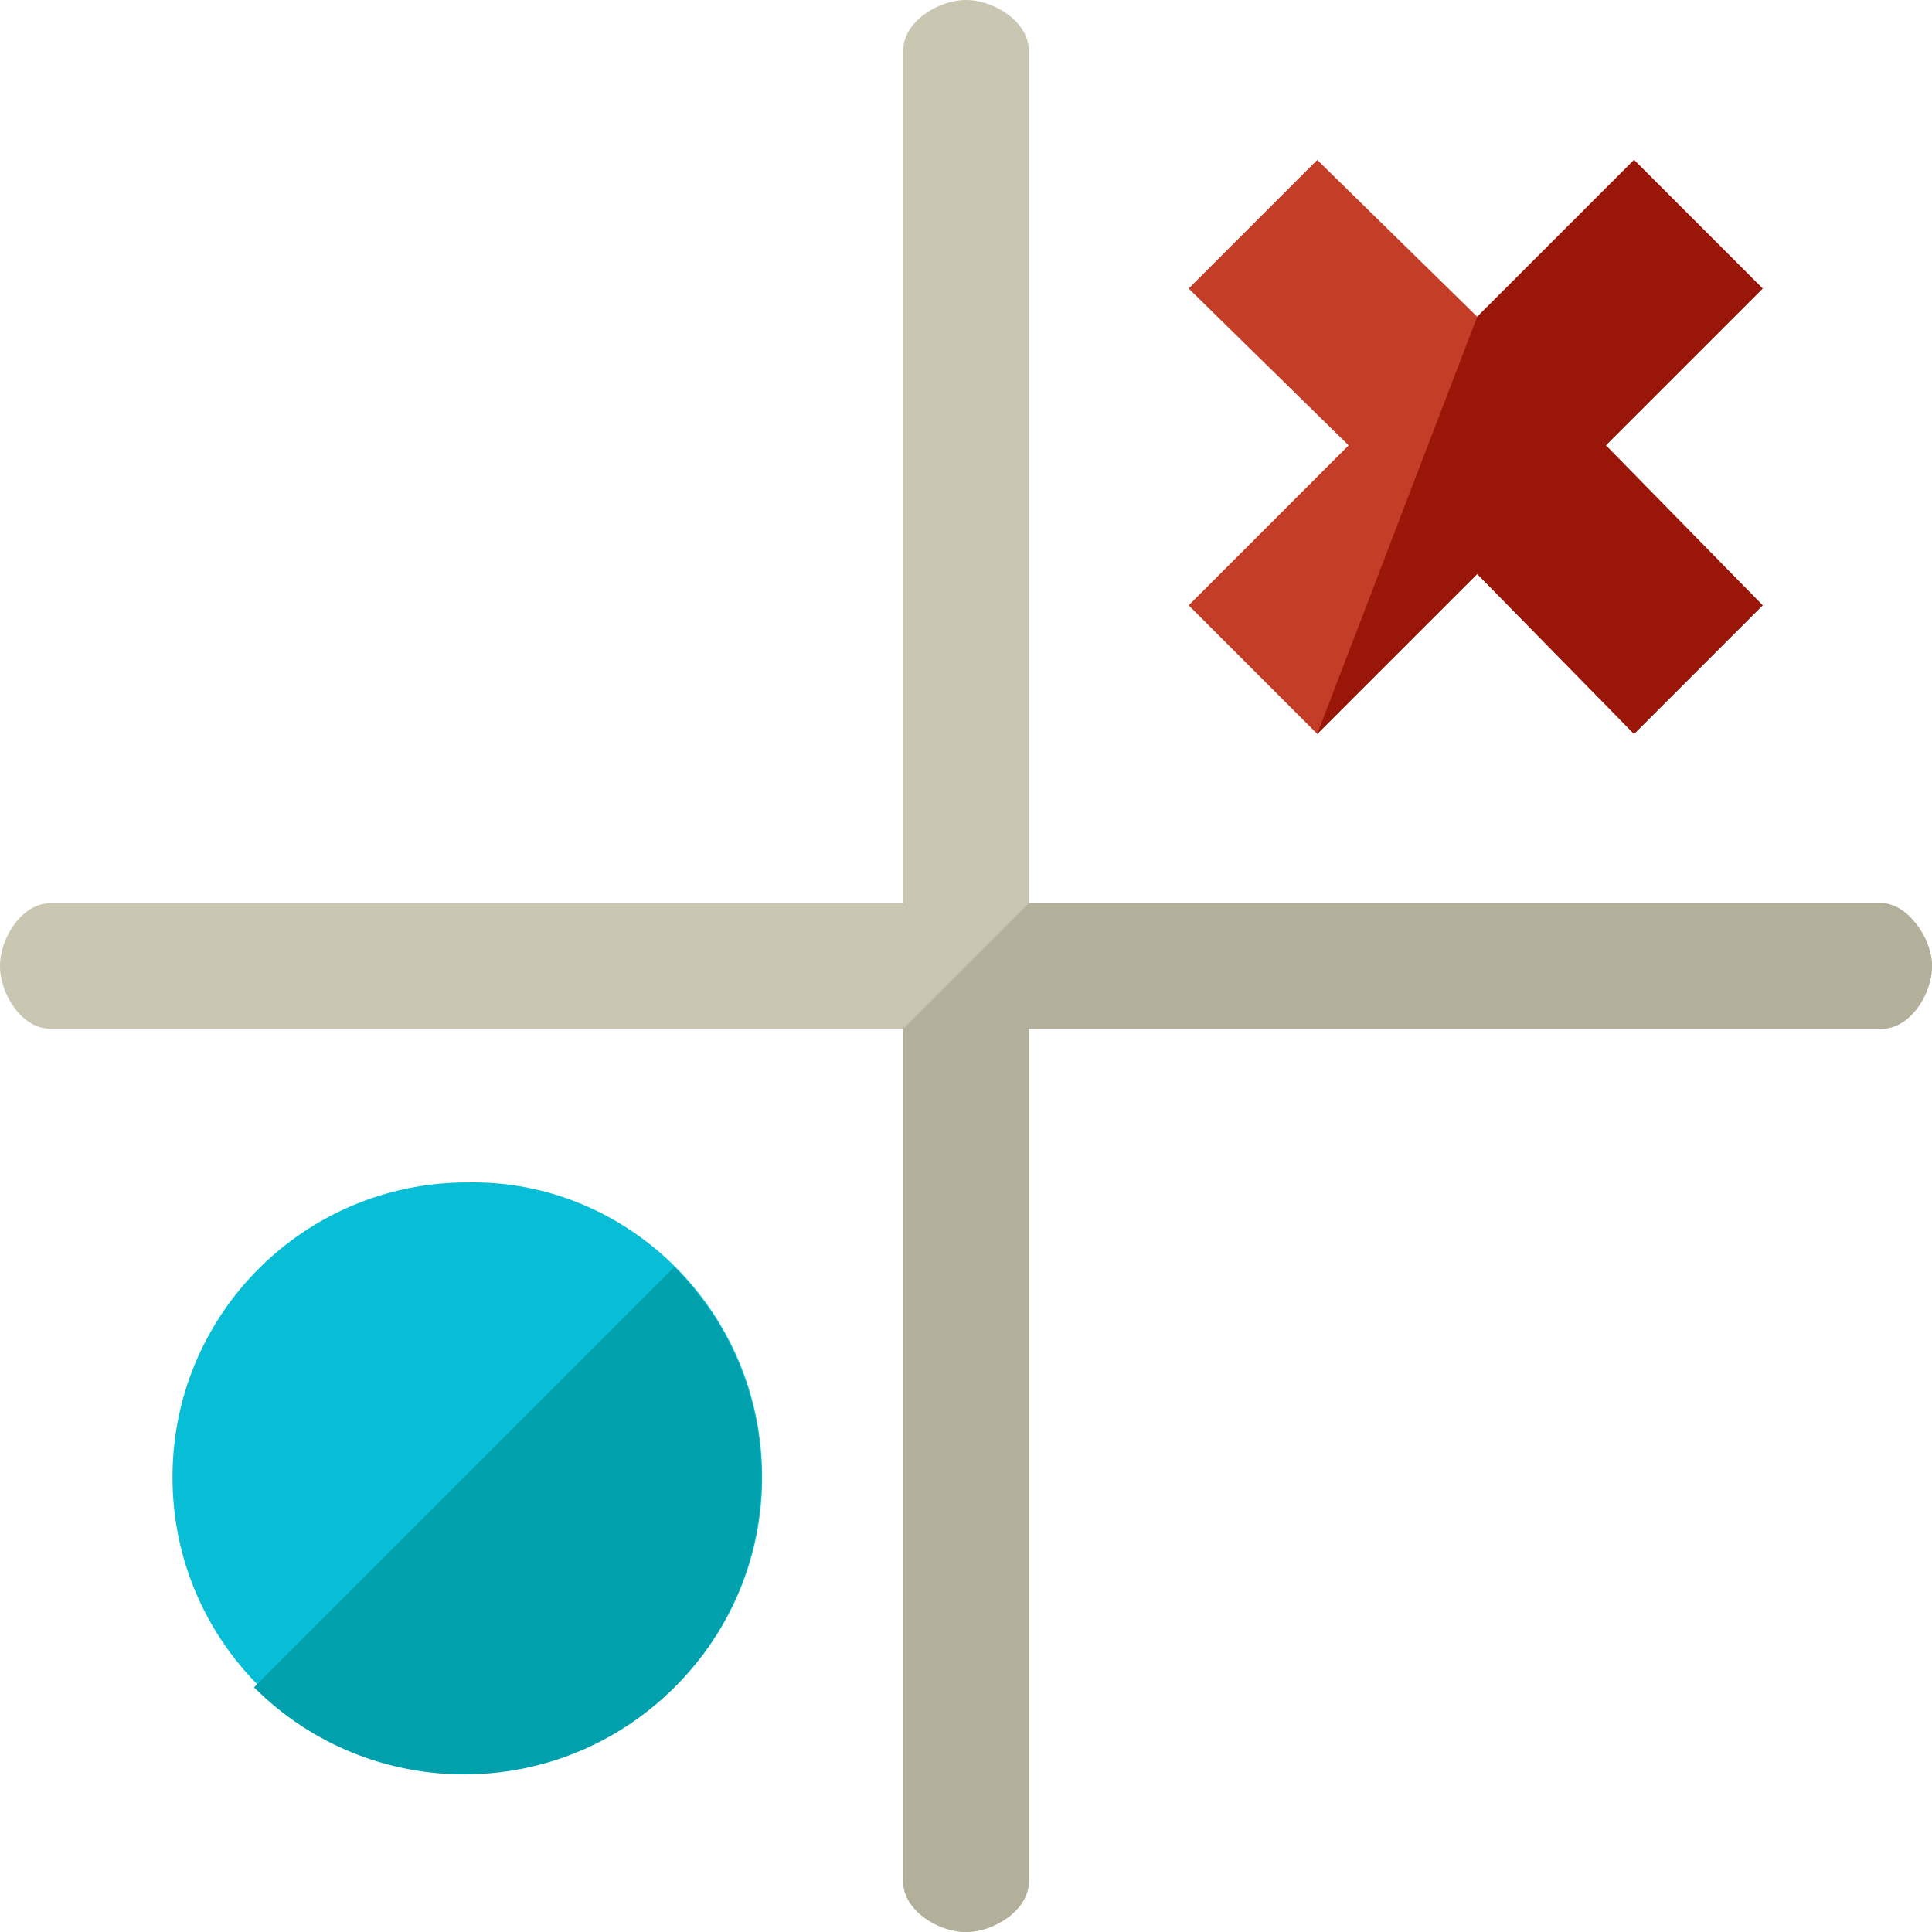 <?xml version="1.0" encoding="iso-8859-1"?>
<!-- Uploaded to: SVG Repo, www.svgrepo.com, Generator: SVG Repo Mixer Tools -->
<svg height="800px" width="800px" version="1.1" id="Layer_1" xmlns="http://www.w3.org/2000/svg" xmlns:xlink="http://www.w3.org/1999/xlink" 
	 viewBox="0 0 492.8 492.8" xml:space="preserve">
<path style="fill:#C9C6B1;" d="M480,230.4H262.4V12.8c0-7.2-8.8-12.8-16-12.8c-7.2,0-16,5.6-16,12.8v217.6H12.8
	c-7.2,0-12.8,8.8-12.8,16c0,7.2,5.6,16,12.8,16h217.6V480c0,7.2,8.8,12.8,16,12.8c7.2,0,16-5.6,16-12.8V262.4H480
	c7.2,0,12.8-8.8,12.8-16S486.4,230.4,480,230.4z"/>
<polygon style="fill:#C43D27;" points="449.6,154.4 409.6,113.6 449.6,73.6 416.8,40.8 376.8,80.8 336,40.8 303.2,73.6 344,113.6 
	303.2,154.4 336,187.2 376.8,146.4 416.8,187.2 "/>
<g>
	<polyline style="fill:#991608;" points="336,187.2 376.8,146.4 416.8,187.2 449.6,154.4 409.6,113.6 449.6,73.6 416.8,40.8 
		376.8,80.8 	"/>
</g>
<path style="fill:#07BED6;" d="M194.4,376.8c0,41.6-33.6,75.2-75.2,75.2S44,418.4,44,376.8s33.6-75.2,75.2-75.2
	C160,300.8,194.4,334.4,194.4,376.8z"/>
<path style="fill:#00A1AD;" d="M172,323.2c29.6,29.6,29.6,77.6,0,107.2s-77.6,29.6-107.2,0"/>
<path style="fill:#B2AF9A;" d="M480,230.4H262.4l-32,32V480c0,7.2,8.8,12.8,16,12.8c7.2,0,16-5.6,16-12.8V262.4H480
	c7.2,0,12.8-8.8,12.8-16S486.4,230.4,480,230.4z"/>
</svg>